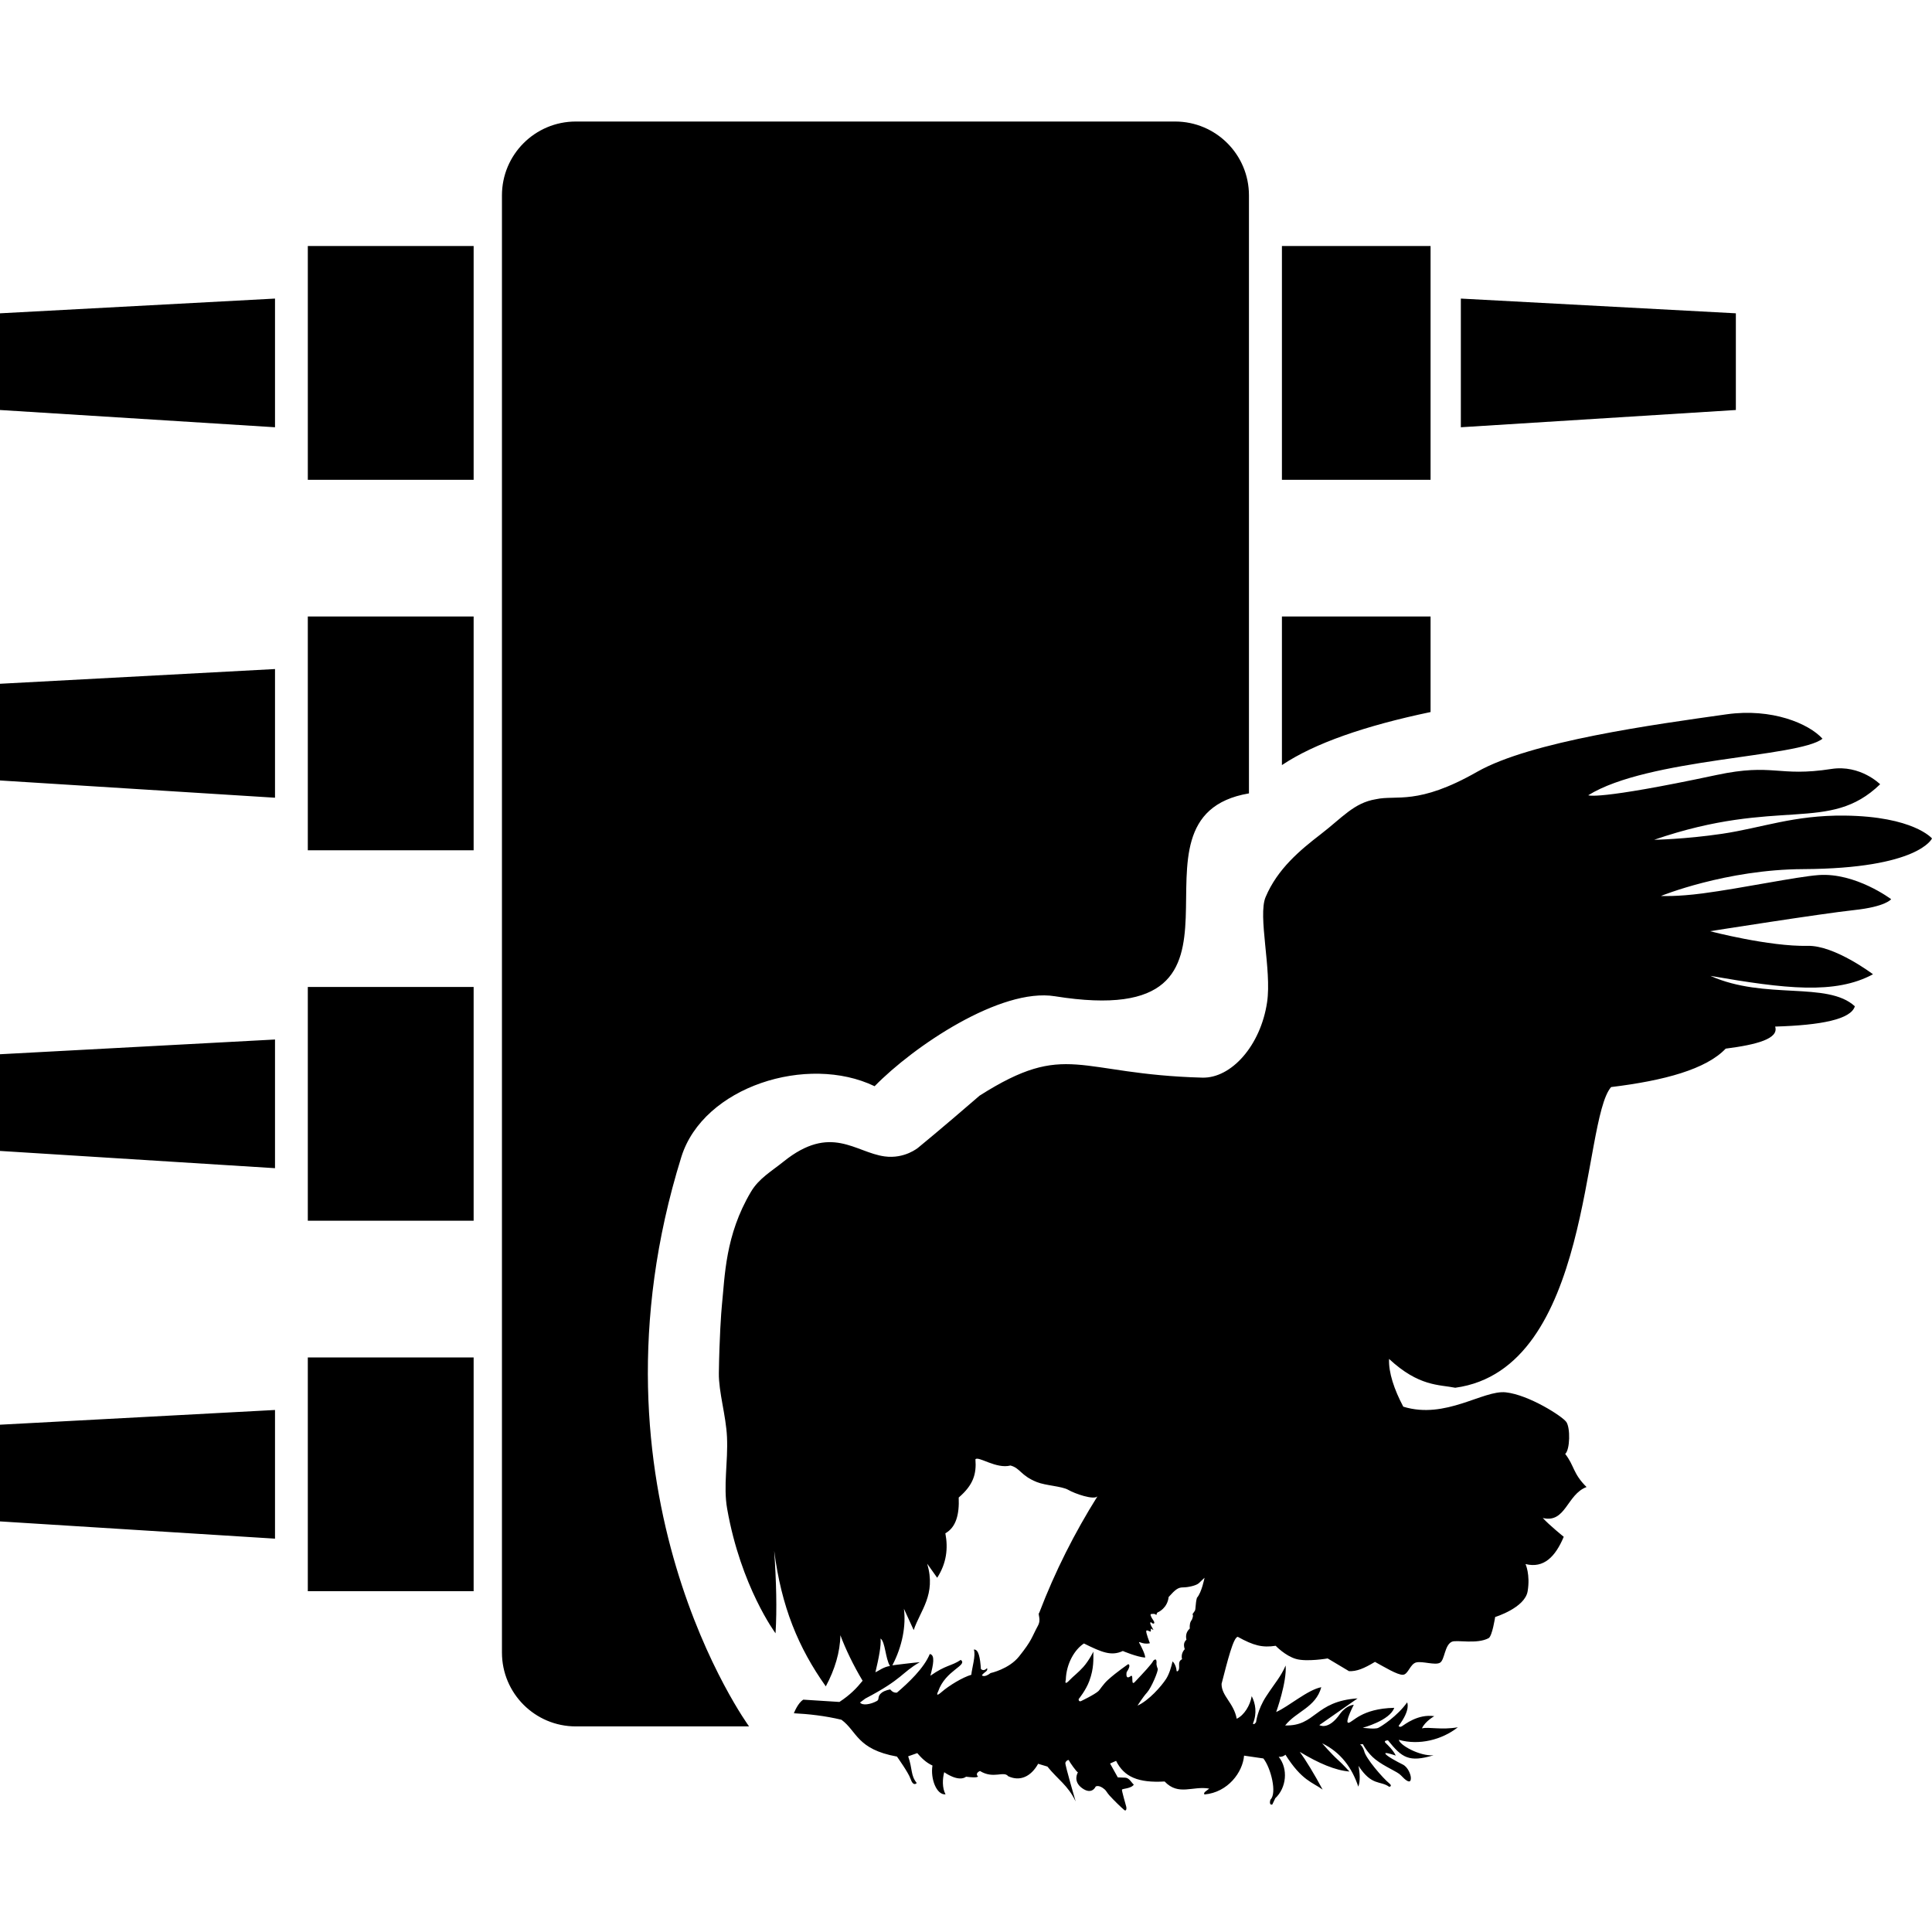 <svg version="1.1" xmlns="http://www.w3.org/2000/svg" width="512px" height="512px"><path d="M379.115,127.155h-39.392l0-61.956h39.392L379.115,127.155z M0,403.187l72.881,4.572l0-34.1L0,377.562V403.187z M379.115,188.699v-25.323l-39.392-0l-0,39.381C348.367,196.968,361.745,192.343,379.115,188.699z M460.02,83.03l-72.881-3.904l-0,34.1l72.881-4.572L460.02,83.03z M0,206.832l72.881,4.572v-34.1L0,181.207V206.832z M81.574,127.155h43.946l0-61.956l-43.946-0L81.574,127.155z M0,305.009l72.881,4.572v-34.1L0,279.385V305.009z M81.573,225.332h43.946l0-61.956l-43.946-0L81.573,225.332z M198.51,457.516c0,0-45.528-62.284-17.951-150.904c5.82-18.704,33.491-27.302,51.221-18.752c10.325-10.585,33.383-26.148,47.766-23.846c61.251,9.806,14.089-47.403,51.439-53.759l0-158.479c0-10.808-8.762-19.57-19.57-19.57l-158.824-0c-10.808,0-19.57,8.762-19.57,19.57l-0,386.17c0,10.808,8.762,19.57,19.57,19.57L198.51,457.516z M0,108.655l72.881,4.572V79.126L0,83.03L0,108.655z M81.573,323.509h43.946l0-61.956l-43.946-0L81.573,323.509z M81.573,421.687l43.946,0l0-61.956l-43.946-0L81.573,421.687z M234.437,306.46c-7.829-1.062-14.25-8.72-26.798,1.382c-3.211,2.585-6.511,4.442-8.614,7.976c-6.872,11.547-6.912,22.396-7.715,30.099c-0.184,1.769-0.676,8.825-0.805,17.957c-0.071,5.039,1.895,11.209,2.157,16.974c0.302,6.652-1.025,12.928,0.043,18.997c3.637,20.655,12.82,32.993,12.82,32.993c0.405-6.383,0.193-13.83-0.354-21.854c1.882,14.785,6.406,25.685,13.675,35.922c2.377-4.417,3.798-9.101,3.864-13.555c1.375,3.667,3.426,7.957,5.891,12.067c-1.575,1.955-3.286,3.741-6.146,5.617l-9.564-0.607c-1.48,0.873-2.505,3.605-2.505,3.605c3.833,0.19,8.307,0.678,12.607,1.72c4.167,3.062,4.055,7.827,14.711,9.76c0,0,3.034,4.247,3.572,5.835c0.778,2.299,1.662,1.167,1.662,1.167c-1.651-2.055-1.061-3.607-2.263-7.072l2.405-0.849c1.13,1.319,2.363,2.531,4.031,3.289c-0.576,3.533,1.096,7.85,3.466,7.638c-0.917-1.709-0.824-4.055-0.354-5.87c0,0,3.713,2.723,5.799,1.202c1.494,0.163,2.655,0.298,3.183-0.035c-0.955-0.919,0.495-1.485,0.495-1.485c3.613,2.215,6.281-0.116,7.473,1.38c3.168,1.477,6.063,0.081,7.945-3.29l2.453,0.736c2.743,3.422,5.414,4.922,7.484,9.236c0,0-2.848-9.697-2.723-10.22c0.125-0.523,0.878-0.948,0.931-0.665c0.044,0.232,2.171,3.325,2.406,3.154c0,0-1.499,2.355,1.118,4.23c2.617,1.874,3.572-0.436,3.572-0.436s0.831-0.615,2.426,0.789c0.383,0.337,0.627,0.906,1.234,1.574c1.245,1.369,3.049,3.114,3.925,3.854c0.475,0.401,0.69-0.301,0.495-0.972c-0.195-0.672-1.149-4.067-1.114-4.403s2.422-0.248,3.147-1.361c-0.619-0.477-1.167-1.786-2.281-1.839c-1.149-0.055-1.963-0.071-1.963-0.071l-2.051-3.678l1.601-0.707c2.113,4.294,5.918,5.875,12.86,5.472c3.679,3.891,7.448,1.094,11.826,1.885c-0.569,0.488-1.758,1.09-1.246,1.55c6.205-0.563,10.124-5.898,10.472-10.286l5.116,0.745c2.008,2.526,3.659,9.228,1.878,10.912c0,0-0.513,1.53,0.482,1.302c0.4-0.777,0.781-1.658,0.781-1.658c2.979-2.752,3.497-7.804,0.917-11.006c0.674,0.116,1.371-0.15,1.792-0.542c4.338,6.884,7.167,7.285,9.854,9.241c-2.186-4.079-4.476-7.835-6.059-9.996c4.994,3.027,9.466,4.932,13.178,5.21c-0.377-0.33-1.485-1.674-3.135-3.159c-1.65-1.485-4.115-4.324-4.115-4.324c4.979,2.41,7.935,6.544,9.584,11.491c0.565-1.409,0.423-3.639,0.047-5.517c3.56,5.446,5.752,3.843,8.147,5.56c0,0,0.995-0.123-0.014-0.939c-1.603-1.297-6.299-6.662-6.643-8.626c-0.294-0.774-0.507-1.215-1.059-1.669l0.736-0.082c0,0,1.169,2.364,3.327,4.063c2.563,2.019,5.787,3.183,6.735,4.199c2.672,2.863,2.699,1.227,2.645,0.518s-0.709-2.672-2.154-3.381c-1.445-0.709-4.226-2.209-4.581-2.836c-0.354-0.627,2.745,0.481,2.745,0.481c-0.677-1.437-2.048-2.725-2.708-3.369s0.644-0.677,0.644-0.677c3.699,4.607,5.532,5.911,12.071,3.963c-3.699,0.281-9.032-2.741-9.181-4.095c5.331,1.522,11.407,0.005,15.623-3.323c-4.469,0.761-7.608-0.158-9.509,0.285c0.792-1.839,3.265-3.233,3.265-3.233c-4.374-0.634-7.861,2.251-8.559,2.663s-0.888-0.095-0.888-0.095c3.297-4.343,2.251-6.213,2.251-6.213c-2.599,3.645-6.783,6.34-7.671,6.752c-0.888,0.412-4.089-0.036-4.089-0.036s7.167-1.886,8.346-5.281c-8.723,0.189-10.986,3.866-12.118,3.961s1.4-4.767,1.4-4.767s-1.896,0.062-3.616,2.362c-3.14,4.559-5.517,3.018-5.517,3.018l10.137-7.073c-11.41,0.754-11.033,7.403-19.19,7.167c2.923-3.725,8.11-4.762,9.571-10.137c-3.645,0.702-8.619,5.111-11.953,6.577c0,0,2.856-7.893,2.507-12.323c-1.331,3.056-2.686,4.398-5.151,8.163c-2.331,3.561-2.685,6.853-2.685,6.853c-0.415,0.611-0.739,0.614-0.825,0.349c1.125-2.722,0.672-5.309-0.332-7.246c-0.393,2.401-1.982,5.067-3.972,5.989c-0.78-4.217-4.044-6.022-4.016-9.246c1.612-6.241,3.138-12.358,4.295-12.462c4.218,2.339,6.529,2.908,10.046,2.377c0,0,2.526,2.668,5.397,3.488c2.871,0.82,8.384-0.137,8.384-0.137l5.65,3.372c2.05,0.091,4.01-0.729,6.88-2.461c2.506,1.367,5.924,3.463,7.381,3.419c1.457-0.044,1.915-2.917,3.601-3.282c1.686-0.365,4.967,0.82,6.243,0.091s1.199-4.668,3.144-5.559c1.281-0.587,6.607,0.729,9.751-0.957c0.965-0.518,1.732-5.605,1.732-5.605s7.883-2.415,8.612-6.835s-0.563-7.197-0.563-7.197c4.881,1.217,7.924-1.994,10.129-7.224c0,0-3.843-3.096-5.555-4.985c6.077,1.484,6.374-6.261,11.599-8.204c-3.638-3.581-3.214-5.654-5.658-8.77c1.279-1.105,1.402-6.939,0.283-8.487c-1.119-1.548-9.919-7.159-16.011-7.836c-6.033-0.67-15.957,7.27-27.184,3.798c-2.396-4.509-3.934-9.065-3.766-12.654c7.921,7.355,13.234,6.77,17.54,7.638c36.353-4.951,33.524-70.725,41.303-79.683c14.154-1.722,25.184-4.739,30.365-10.184c8.215-1.051,14.166-2.631,13.108-5.847c12.243-0.36,20.089-1.93,21.123-5.375c-7.261-6.7-23.85-1.587-38.28-8.064c19.843,3.439,33.053,4.991,43.089-0.423c0,0-10.14-7.689-17.297-7.53c-10.226,0.227-25.892-3.88-25.892-3.88s29.716-4.695,38.173-5.598c8.458-0.903,9.825-2.889,9.825-2.889s-9.462-7.12-19.261-6.389c-5.867,0.438-20.33,3.492-30.686,4.854c-6.94,0.913-11.066,0.686-11.066,0.686s17.2-7.024,37.683-7.121C508.563,230.182,512,222.196,512,222.196s-4.886-5.856-23.181-6.055c-13.455-0.146-21.986,3.279-32.468,4.826c-9.899,1.461-17.976,1.582-17.976,1.582c33.099-11.41,46.301-1.603,59.88-14.711c0,0-5.234-5.247-12.919-4.055c-14.168,2.198-15.338-1.618-30.459,1.603c-31.873,6.79-33.969,5.361-33.969,5.361c15.815-9.836,55.8-9.986,62.07-14.98c-3.629-4.017-13.431-8.157-25.39-6.47c-19.146,2.701-51.933,7.15-66.153,15.253c-15.756,8.978-21.291,6.038-26.802,7.251c-5.82,0.954-8.887,4.862-14.597,9.256c-5.489,4.226-11.473,9.181-14.637,16.673c-2.115,5.007,1.67,19.273,0.393,27.867c-1.712,11.521-9.497,20.196-17.178,19.99c-33.288-0.896-35.834-9.949-59.007,4.769c-10.258,8.878-16.245,13.76-16.245,13.76S239.778,307.184,234.437,306.46z M309.703,423.22c1.839-2.051,2.546-2.546,3.819-2.546c1.273,0,3.536-0.46,4.243-1.167c0.707-0.707,1.45-1.379,1.45-1.379s-0.743,3.89-2.016,5.304c-0.434,1.523-0.272,3.038-0.566,3.466c-0.212,0.309-0.423,0.615-0.619,0.9c0.212,0.202,0.195,0.595-0.159,1.457c-0.495,0.613-0.625,1.344-0.554,2.334c-0.804,0.724-1.173,1.707-0.884,2.947c-0.658,0.618-0.82,1.326-0.448,2.523c0,0-1.132,1.061-0.707,2.64c-1.155,0.566-0.668,1.651-0.802,2.475c-0.108,0.665-0.489,0.863-0.637,0.684c-0.165-1.815-1.084-2.57-1.084-2.57c-0.33,1.462-0.877,3.345-1.697,4.621c-1.273,1.98-4.612,5.766-7.591,7.096c0,0,1.415-2.247,2.541-3.49c1.126-1.243,3.05-5.795,2.815-6.288c-0.235-0.493-0.328-1.173-0.328-1.173c0.211-2.135-0.845-0.938-0.845-0.938c-0.399,0.867-2.624,3.213-4.763,5.49c-1.337,1.548-0.366-1.884-1.15-1.478c-1.595,1.267-1.15-0.985-1.15-0.985c1.361-2.041,0.412-2.122,0.412-2.122s-3.064,2.082-5.315,4.116c-1.348,1.218-2.145,2.617-2.541,2.987c-1.058,0.987-4.735,2.726-4.735,2.726c-0.436,0.056-0.548-0.2-0.538-0.574c0,0,1.916-2.312,2.841-4.834c1.249-3.409,1.045-5.738,1.063-7.746c0,0-1.112,2.305-2.648,4.043c-1.288,1.457-2.843,2.634-3.587,3.444c-1.632,1.776-1.076,0.018-1.076,0.018c0.126-4.394,2.376-8.09,4.808-9.665c4.766,2.359,7.271,3.404,10.305,1.992c0,0,3.653,1.57,5.919,1.749c0.071-0.731-1.01-2.93-1.52-3.81c-0.509-0.88,0.787,0.486,2.779,0c0,0-1.158-2.895-0.949-3.288c0.208-0.394,1.181,0.509,1.181,0.093c0-0.417,0.033-0.775,0.185-0.648c1.204,1.004-0.153-0.512-0.332-1.446c0,0,0-0.519,0.401-0.118s1.061,0.259,0.401-0.684c-0.66-0.943-0.919-1.65-0.519-1.65c0.401,0,0.872-0.189,1.344,0.283c0,0,0.106-0.743,0.53-0.79C306.98,427.216,309.385,426.155,309.703,423.22z M231.992,443.178c0.909-3.813,1.563-7.135,1.358-8.96c1.279,0.933,1.249,5.186,2.498,7.29C234.137,441.729,232.774,442.855,231.992,443.178z M275.425,427.369c-0.531,0.474,0.61,1.668-0.377,3.489c-1.674,3.088-1.509,3.772-4.998,8.133c-2.673,3.341-7.52,4.385-7.52,4.385c-1.768,1.344-2.322,0.586-2.322,0.586c0.7-0.954,1.686-1.05,1.368-1.877c-0.522,0.527-1.058,0.722-1.622,0.223c-0.202-2.95-0.61-5.301-1.877-5.154c0.573,1.484-0.509,4.899-0.668,6.681c-2.322,0.668-6.012,2.927-7.889,4.581c-1.877,1.654-0.891-0.191-0.891-0.191c1.941-5.631,7.953-6.871,5.981-8.335c-2.513,1.686-3.881,1.272-8.048,4.199c0.764-2.897,1.308-5.53-0.159-5.758c-1.538,3.754-5.663,7.635-8.716,10.243c-1.113,0.127-1.75-0.859-1.75-0.859s-1.37,0.187-2.259,0.859c-1.304,0.986-0.528,1.781-1.272,2.195c-1.718,0.954-3.881,1.272-4.485,0.414l1.4-1.05c9.989-5.217,9.575-6.871,14.443-9.639c-1.432,0.095-7.282,0.831-7.282,0.831c2.682-5.108,3.645-10.567,3.065-14.994l2.593,5.658c1.745-5.234,5.988-9.336,3.583-17.587l2.64,3.725c2.456-3.805,2.942-7.752,2.169-11.787c2.843-1.589,3.728-5.025,3.536-9.477c3.907-3.361,4.732-6.264,4.432-10.137c0.771-0.932,5.517,2.64,9.289,1.65c2.64,0.707,2.64,2.64,6.978,4.385c2.368,0.952,6.648,1.084,8.346,2.075c1.697,0.99,6.79,2.782,7.733,1.697C284.803,406.172,279.61,416.412,275.425,427.369z"/></svg>